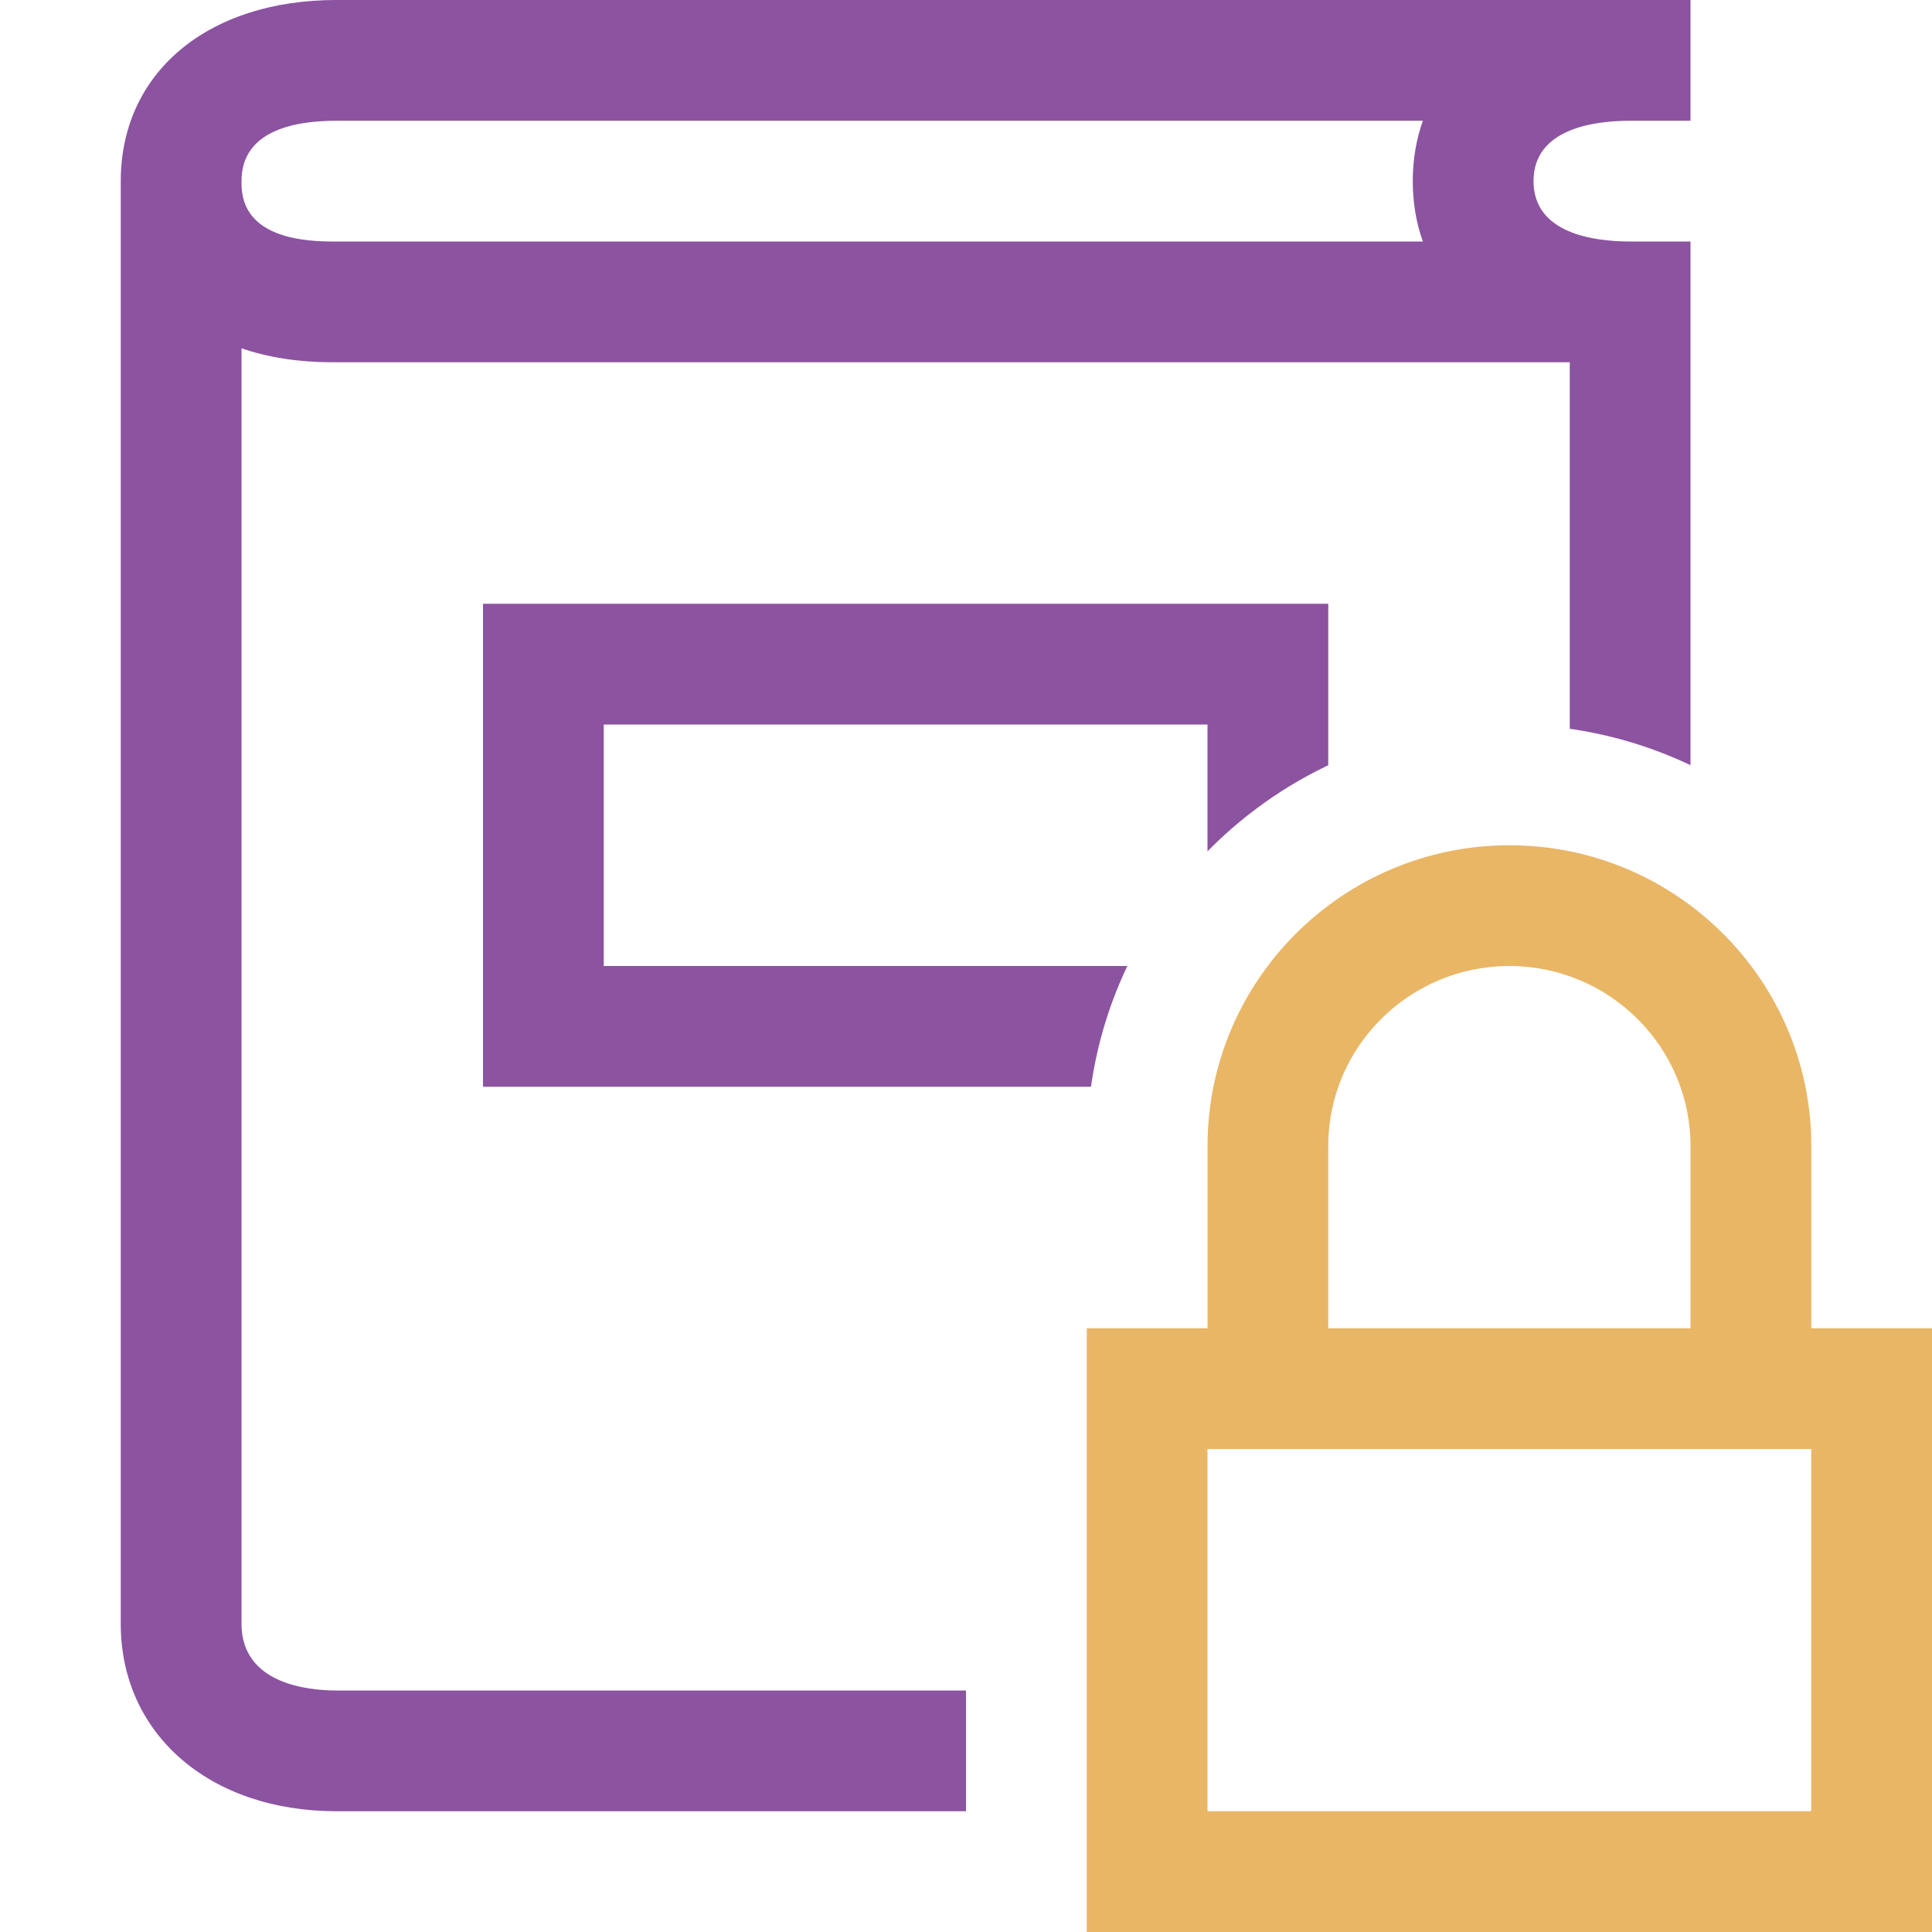 <?xml version="1.0" encoding="UTF-8"?>
<!DOCTYPE svg PUBLIC "-//W3C//DTD SVG 1.1//EN" "http://www.w3.org/Graphics/SVG/1.1/DTD/svg11.dtd">
<svg version="1.1" id="Layer_1" xmlns="http://www.w3.org/2000/svg" xmlns:xlink="http://www.w3.org/1999/xlink" x="0px" y="0px" width="64px" height="64px" viewBox="0 0 32 32" enable-background="new 0 0 32 32" xml:space="preserve">
  <g id="main">
    <clipPath id="clip_mask">
      <path d="M16,20h2.001v-1.019c0,-3.849,3.14,-6.981,7,-6.981s7,3.131,7,6.981V0H0v32h16V20z" fill="#000000"/>
    </clipPath>
    <g id="icon" clip-path="url(#clip_mask)">
      <path d="M28,30H5.576C3.471,30,2,28.723,2,26.894V3C2,1.206,3.435,0,5.57,0H28v2h-1c-0.598,0,-1.6,0.13,-1.6,1h-2c0,-0.358,0.058,-0.693,0.167,-1H5.57C4.854,2,4,2.173,4,3c0,0.247,0,1,1.5,1h18.067c-0.11,-0.307,-0.167,-0.642,-0.167,-1h2c0,0.87,1.002,1,1.6,1h1V30zM4,5.769v21.125C4,27.892,5.102,28,5.576,28H26V6H5.5C4.945,6,4.441,5.92,4,5.769z" fill="#8C53A1"/>
      <path d="M22,18H8v-8h14V18zM10,16h10v-4H10V16z" fill="#8C53A1"/>
    </g>
    <g id="overlay">
      <path d="M32,32H18V22h2.001v-3.019c0,-2.746,2.243,-4.981,5,-4.981s5,2.234,5,4.981V22h2V32zM20,30h10v-6H20V30zM22.001,22H28v-3.019c0,-1.643,-1.346,-2.981,-3,-2.981s-3,1.337,-3,2.981V22z" fill="#E9B665"/>
    </g>
  </g>
</svg>
